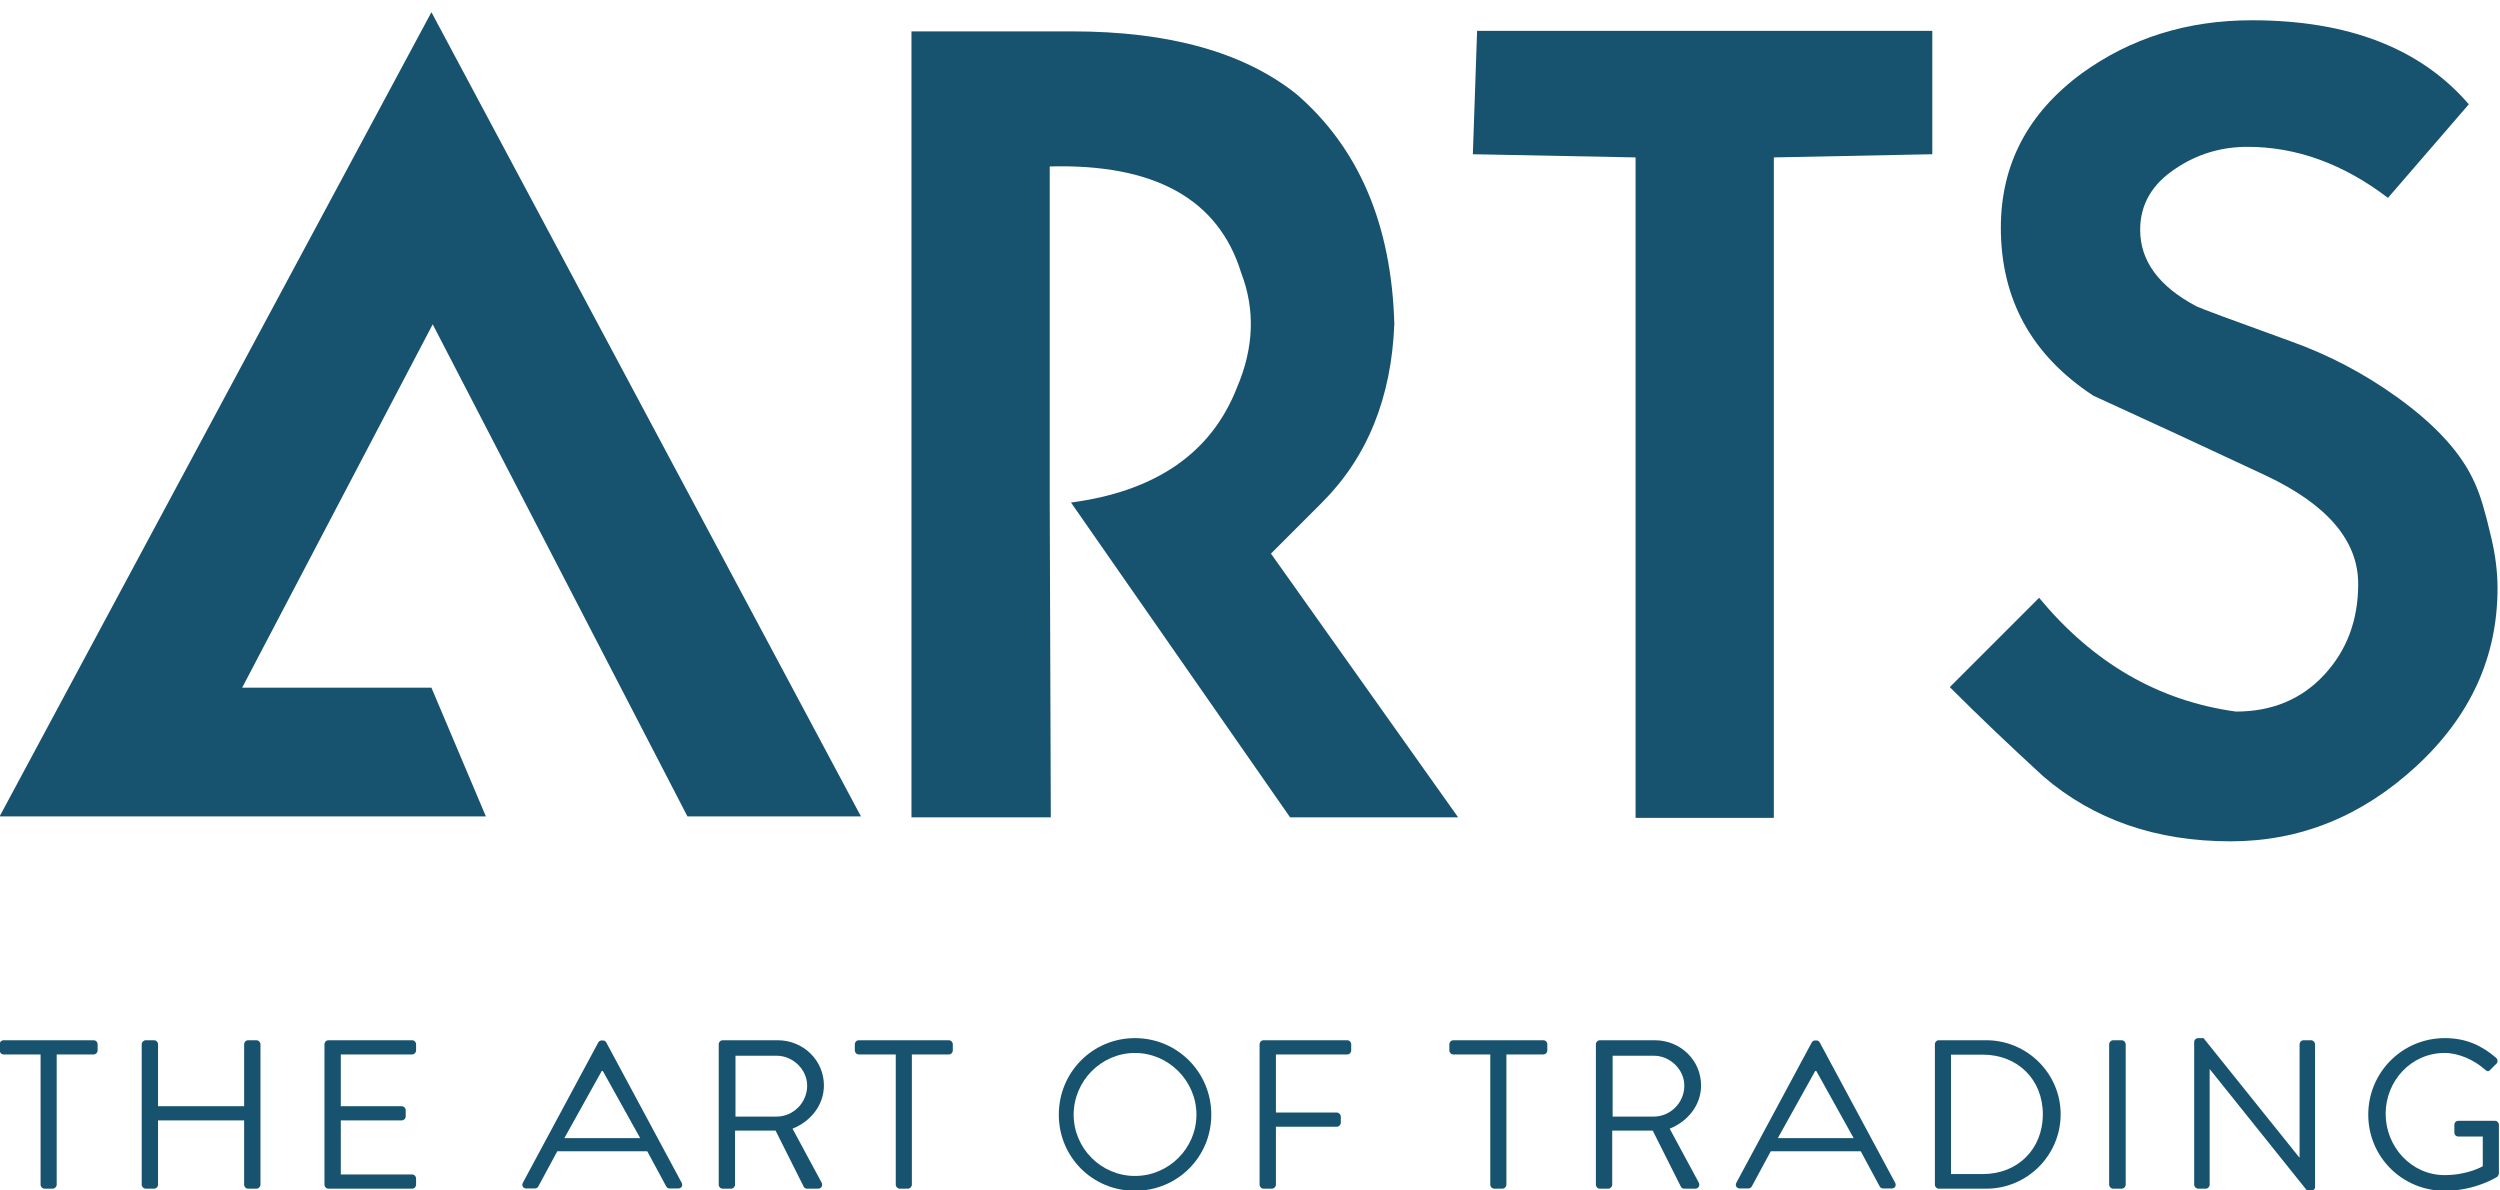 <?xml version="1.0" encoding="UTF-8" standalone="no"?>
<svg
   xmlns:dc="http://purl.org/dc/elements/1.1/"
   xmlns:cc="http://creativecommons.org/ns#"
   xmlns:rdf="http://www.w3.org/1999/02/22-rdf-syntax-ns#"
   xmlns:svg="http://www.w3.org/2000/svg"
   xmlns="http://www.w3.org/2000/svg"
   xmlns:sodipodi="http://sodipodi.sourceforge.net/DTD/sodipodi-0.dtd"
   xmlns:inkscape="http://www.inkscape.org/namespaces/inkscape"
   viewBox="0 0 525 250"
   height="250"
   width="525"
   xml:space="preserve"
   id="svg2"
   version="1.1"
   sodipodi:docname="logo_final_farbe_cmyk_mit_claim_2019.svg"
   inkscape:version="0.92.4 (5da689c313, 2019-01-14)"><sodipodi:namedview
     pagecolor="#ffffff"
     bordercolor="#666666"
     borderopacity="1"
     objecttolerance="10"
     gridtolerance="10"
     guidetolerance="10"
     inkscape:pageopacity="0"
     inkscape:pageshadow="2"
     inkscape:window-width="2560"
     inkscape:window-height="1377"
     id="namedview48"
     showgrid="false"
     inkscape:zoom="0.29733907"
     inkscape:cx="561.26001"
     inkscape:cy="396.85333"
     inkscape:window-x="-8"
     inkscape:window-y="-8"
     inkscape:window-maximized="1"
     inkscape:current-layer="svg2" /><defs
     id="defs6"><clipPath
       id="clipPath18"
       clipPathUnits="userSpaceOnUse"><path
         id="path16"
         d="M 0,595.28 H 841.89 V 0 H 0 Z"
         inkscape:connector-curvature="0" /></clipPath></defs><g
     transform="matrix(1.333,0,0,-1.333,-300.063,531.99)"
     id="g10"><g
       id="g12"><g
         clip-path="url(#clipPath18)"
         id="g14"><g
           transform="translate(231.495,232.975)"
           id="g20"><path
             id="path22"
             style="fill:#17526e;fill-opacity:1;fill-rule:nonzero;stroke:none"
             d="m 0,0 h -5.812 c -0.369,0 -0.636,0.301 -0.636,0.635 v 0.969 c 0,0.333 0.267,0.634 0.636,0.634 H 8.353 c 0.368,0 0.634,-0.301 0.634,-0.634 V 0.635 C 8.987,0.301 8.721,0 8.353,0 H 2.54 v -20.514 c 0,-0.334 -0.301,-0.634 -0.636,-0.634 H 0.635 c -0.334,0 -0.635,0.3 -0.635,0.634 z"
             inkscape:connector-curvature="0" /></g><g
           transform="translate(247.427,234.579)"
           id="g24"><path
             id="path26"
             style="fill:#17526e;fill-opacity:1;fill-rule:nonzero;stroke:none"
             d="M 0,0 C 0,0.334 0.301,0.635 0.635,0.635 H 1.937 C 2.306,0.635 2.572,0.334 2.572,0 V -9.756 H 16.138 V 0 c 0,0.334 0.266,0.635 0.633,0.635 h 1.304 C 18.409,0.635 18.71,0.334 18.71,0 v -22.117 c 0,-0.334 -0.301,-0.635 -0.635,-0.635 h -1.304 c -0.367,0 -0.633,0.301 -0.633,0.635 v 10.123 H 2.572 v -10.123 c 0,-0.334 -0.266,-0.635 -0.635,-0.635 H 0.635 C 0.301,-22.752 0,-22.451 0,-22.117 Z"
             inkscape:connector-curvature="0" /></g><g
           transform="translate(276.221,234.579)"
           id="g28"><path
             id="path30"
             style="fill:#17526e;fill-opacity:1;fill-rule:nonzero;stroke:none"
             d="m 0,0 c 0,0.334 0.267,0.635 0.635,0.635 h 13.163 c 0.368,0 0.635,-0.301 0.635,-0.635 v -0.969 c 0,-0.334 -0.267,-0.635 -0.635,-0.635 H 2.572 v -8.152 h 9.589 c 0.334,0 0.635,-0.3 0.635,-0.634 v -0.968 c 0,-0.369 -0.301,-0.636 -0.635,-0.636 H 2.572 v -8.52 h 11.226 c 0.368,0 0.635,-0.3 0.635,-0.634 v -0.969 c 0,-0.334 -0.267,-0.635 -0.635,-0.635 H 0.635 C 0.267,-22.752 0,-22.451 0,-22.117 Z"
             inkscape:connector-curvature="0" /></g><g
           transform="translate(347.452,223.186)"
           id="g32"><path
             id="path34"
             style="fill:#17526e;fill-opacity:1;fill-rule:nonzero;stroke:none"
             d="m 0,0 c 2.572,0 4.812,2.139 4.812,4.878 0,2.54 -2.24,4.71 -4.812,4.71 H -6.481 V 0 Z m -9.121,11.393 c 0,0.334 0.267,0.634 0.635,0.634 h 8.653 c 4.009,0 7.283,-3.14 7.283,-7.115 0,-3.075 -2.038,-5.646 -4.944,-6.816 l 4.577,-8.487 c 0.233,-0.433 0,-0.968 -0.568,-0.968 H 4.812 c -0.301,0 -0.469,0.167 -0.536,0.3 l -4.443,8.854 h -6.382 v -8.52 c 0,-0.334 -0.3,-0.634 -0.635,-0.634 h -1.302 c -0.368,0 -0.635,0.3 -0.635,0.634 z"
             inkscape:connector-curvature="0" /></g><g
           transform="translate(366.22,232.975)"
           id="g36"><path
             id="path38"
             style="fill:#17526e;fill-opacity:1;fill-rule:nonzero;stroke:none"
             d="m 0,0 h -5.813 c -0.368,0 -0.635,0.301 -0.635,0.635 v 0.969 c 0,0.333 0.267,0.634 0.635,0.634 H 8.353 c 0.367,0 0.634,-0.301 0.634,-0.634 V 0.635 C 8.987,0.301 8.72,0 8.353,0 H 2.539 v -20.514 c 0,-0.334 -0.301,-0.634 -0.635,-0.634 H 0.635 c -0.334,0 -0.635,0.3 -0.635,0.634 z"
             inkscape:connector-curvature="0" /></g><g
           transform="translate(403.903,213.832)"
           id="g40"><path
             id="path42"
             style="fill:#17526e;fill-opacity:1;fill-rule:nonzero;stroke:none"
             d="m 0,0 c 5.312,0 9.688,4.344 9.688,9.655 0,5.313 -4.376,9.722 -9.688,9.722 -5.312,0 -9.656,-4.409 -9.656,-9.722 C -9.656,4.344 -5.312,0 0,0 m 0,21.716 c 6.682,0 12.027,-5.378 12.027,-12.061 C 12.027,2.974 6.682,-2.339 0,-2.339 c -6.682,0 -11.995,5.313 -11.995,11.994 0,6.683 5.313,12.061 11.995,12.061"
             inkscape:connector-curvature="0" /></g><g
           transform="translate(423.538,234.579)"
           id="g44"><path
             id="path46"
             style="fill:#17526e;fill-opacity:1;fill-rule:nonzero;stroke:none"
             d="m 0,0 c 0,0.334 0.268,0.635 0.635,0.635 h 13.164 c 0.367,0 0.635,-0.301 0.635,-0.635 v -0.969 c 0,-0.334 -0.268,-0.635 -0.635,-0.635 H 2.572 v -9.153 h 9.59 c 0.333,0 0.634,-0.302 0.634,-0.636 v -0.968 c 0,-0.334 -0.301,-0.635 -0.634,-0.635 h -9.59 v -9.121 c 0,-0.334 -0.3,-0.635 -0.634,-0.635 H 0.635 C 0.268,-22.752 0,-22.451 0,-22.117 Z"
             inkscape:connector-curvature="0" /></g><g
           transform="translate(459.882,232.975)"
           id="g48"><path
             id="path50"
             style="fill:#17526e;fill-opacity:1;fill-rule:nonzero;stroke:none"
             d="m 0,0 h -5.813 c -0.368,0 -0.635,0.301 -0.635,0.635 v 0.969 c 0,0.333 0.267,0.634 0.635,0.634 H 8.353 c 0.367,0 0.633,-0.301 0.633,-0.634 V 0.635 C 8.986,0.301 8.72,0 8.353,0 H 2.539 v -20.514 c 0,-0.334 -0.301,-0.634 -0.635,-0.634 h -1.27 c -0.333,0 -0.634,0.3 -0.634,0.634 z"
             inkscape:connector-curvature="0" /></g><g
           transform="translate(485.64,223.186)"
           id="g52"><path
             id="path54"
             style="fill:#17526e;fill-opacity:1;fill-rule:nonzero;stroke:none"
             d="m 0,0 c 2.572,0 4.811,2.139 4.811,4.878 0,2.54 -2.239,4.71 -4.811,4.71 H -6.481 V 0 Z m -9.121,11.393 c 0,0.334 0.267,0.634 0.635,0.634 h 8.653 c 4.009,0 7.283,-3.14 7.283,-7.115 0,-3.075 -2.038,-5.646 -4.945,-6.816 l 4.578,-8.487 c 0.233,-0.433 0,-0.968 -0.568,-0.968 H 4.811 c -0.3,0 -0.468,0.167 -0.535,0.3 l -4.443,8.854 h -6.382 v -8.52 c 0,-0.334 -0.301,-0.634 -0.635,-0.634 h -1.302 c -0.368,0 -0.635,0.3 -0.635,0.634 z"
             inkscape:connector-curvature="0" /></g><g
           transform="translate(537.475,214.132)"
           id="g56"><path
             id="path58"
             style="fill:#17526e;fill-opacity:1;fill-rule:nonzero;stroke:none"
             d="m 0,0 c 5.479,0 9.455,3.909 9.455,9.422 0,5.479 -3.976,9.389 -9.455,9.389 H -5.012 V 0 Z m -7.551,20.447 c 0,0.334 0.268,0.635 0.602,0.635 h 7.484 c 6.447,0 11.727,-5.245 11.727,-11.66 0,-6.482 -5.28,-11.727 -11.727,-11.727 h -7.484 c -0.334,0 -0.602,0.301 -0.602,0.635 z"
             inkscape:connector-curvature="0" /></g><g
           transform="translate(557.378,234.579)"
           id="g60"><path
             id="path62"
             style="fill:#17526e;fill-opacity:1;fill-rule:nonzero;stroke:none"
             d="M 0,0 C 0,0.334 0.3,0.635 0.634,0.635 H 1.971 C 2.305,0.635 2.605,0.334 2.605,0 v -22.117 c 0,-0.334 -0.3,-0.635 -0.634,-0.635 H 0.634 C 0.3,-22.752 0,-22.451 0,-22.117 Z"
             inkscape:connector-curvature="0" /></g><g
           transform="translate(570.773,234.946)"
           id="g64"><path
             id="path66"
             style="fill:#17526e;fill-opacity:1;fill-rule:nonzero;stroke:none"
             d="m 0,0 c 0,0.335 0.301,0.602 0.635,0.602 h 0.836 l 15.068,-18.776 h 0.066 v 17.807 c 0,0.334 0.267,0.635 0.635,0.635 h 1.17 c 0.333,0 0.634,-0.301 0.634,-0.635 v -22.485 c 0,-0.334 -0.301,-0.601 -0.634,-0.601 H 17.809 L 2.473,-4.31 H 2.439 v -18.174 c 0,-0.334 -0.267,-0.635 -0.634,-0.635 H 0.635 C 0.301,-23.119 0,-22.818 0,-22.484 Z"
             inkscape:connector-curvature="0" /></g><g
           transform="translate(610.258,235.548)"
           id="g68"><path
             id="path70"
             style="fill:#17526e;fill-opacity:1;fill-rule:nonzero;stroke:none"
             d="M 0,0 C 3.375,0 5.814,-1.169 8.086,-3.106 8.353,-3.373 8.387,-3.774 8.119,-4.042 7.818,-4.343 7.451,-4.677 7.184,-4.978 c -0.3,-0.334 -0.501,-0.3 -0.87,0.035 -1.703,1.503 -4.108,2.604 -6.346,2.604 -5.28,0 -9.289,-4.409 -9.289,-9.588 0,-5.145 4.009,-9.656 9.289,-9.656 3.675,0 6.013,1.403 6.013,1.403 v 4.678 H 2.139 c -0.368,0 -0.635,0.268 -0.635,0.602 v 1.236 c 0,0.368 0.267,0.635 0.635,0.635 h 5.78 c 0.334,0 0.602,-0.301 0.602,-0.635 v -7.651 c 0,-0.167 -0.134,-0.435 -0.268,-0.535 0,0 -3.407,-2.205 -8.253,-2.205 -6.682,0 -12.061,5.313 -12.061,11.994 C -12.061,-5.378 -6.682,0 0,0"
             inkscape:connector-curvature="0" /></g><g
           transform="translate(314.009,219.788)"
           id="g72"><path
             id="path74"
             style="fill:#17526e;fill-opacity:1;fill-rule:nonzero;stroke:none"
             d="M 0,0 5.889,10.581 H 5.977 6.064 L 11.952,0 Z M 18.501,-7.059 6.633,15.025 C 6.532,15.226 6.365,15.393 6.064,15.393 H 5.977 5.889 c -0.301,0 -0.469,-0.167 -0.57,-0.368 L -6.549,-7.059 c -0.2,-0.434 0.068,-0.869 0.569,-0.869 h 1.335 c 0.301,0 0.502,0.201 0.569,0.368 l 2.967,5.497 h 14.172 l 2.965,-5.497 c 0.068,-0.167 0.268,-0.368 0.569,-0.368 h 1.336 c 0.502,0 0.768,0.435 0.568,0.869"
             inkscape:connector-curvature="0" /></g><g
           transform="translate(505.179,219.788)"
           id="g76"><path
             id="path78"
             style="fill:#17526e;fill-opacity:1;fill-rule:nonzero;stroke:none"
             d="M 0,0 5.888,10.581 H 5.976 6.064 L 11.952,0 Z M 18.501,-7.059 6.633,15.025 C 6.532,15.226 6.365,15.393 6.064,15.393 H 5.976 5.888 c -0.301,0 -0.468,-0.167 -0.569,-0.368 L -6.549,-7.059 c -0.2,-0.434 0.067,-0.869 0.569,-0.869 h 1.335 c 0.301,0 0.501,0.201 0.569,0.368 l 2.966,5.497 h 14.173 l 2.965,-5.497 c 0.068,-0.167 0.268,-0.368 0.569,-0.368 h 1.336 c 0.502,0 0.768,0.435 0.568,0.869"
             inkscape:connector-curvature="0" /></g><g
           transform="translate(225.047,270.482)"
           id="g80"><path
             id="path82"
             style="fill:#17526e;fill-opacity:1;fill-rule:nonzero;stroke:none"
             d="M 0,0 H 76.599 L 68.024,20.271 H 38.202 L 68.226,77.521 108.354,0 h 27.333 L 68.024,126.69 Z"
             inkscape:connector-curvature="0" /></g><g
           transform="translate(529.517,394.231)"
           id="g84"><path
             id="path86"
             style="fill:#17526e;fill-opacity:1;fill-rule:nonzero;stroke:none"
             d="m 0,0 h -71.712 l -0.67,-19.437 25.636,-0.5 v -104.05 h 21.781 v 104.05 L 0,-19.437 Z"
             inkscape:connector-curvature="0" /></g><g
           transform="translate(617.556,314.47)"
           id="g88"><path
             id="path90"
             style="fill:#17526e;fill-opacity:1;fill-rule:nonzero;stroke:none"
             d="m 0,0 c -0.896,3.909 -1.733,6.702 -2.512,8.378 -2.011,4.691 -6.145,9.268 -12.398,13.738 -5.141,3.687 -10.67,6.589 -16.59,8.714 -9.272,3.35 -14.24,5.193 -14.911,5.528 -5.922,3.125 -8.881,7.148 -8.881,12.064 0,4.021 1.899,7.259 5.696,9.718 3.353,2.232 7.094,3.35 11.229,3.35 7.705,0 15.078,-2.68 22.115,-8.041 l 12.734,14.743 c -7.597,8.823 -18.991,13.237 -34.179,13.237 -10.166,0 -19.102,-2.794 -26.81,-8.376 -8.489,-6.258 -12.733,-14.355 -12.733,-24.296 0,-11.283 4.858,-20.107 14.577,-26.473 9.047,-4.135 18.096,-8.323 27.142,-12.567 9.718,-4.581 14.579,-10.278 14.579,-17.09 0,-5.697 -1.788,-10.472 -5.362,-14.325 -3.578,-3.854 -8.211,-5.781 -13.907,-5.781 -12.178,1.675 -22.51,7.649 -30.998,17.927 l -14.072,-14.073 c 4.465,-4.47 9.382,-9.16 14.743,-14.075 7.929,-6.814 17.76,-10.22 29.488,-10.22 10.946,0 20.694,3.938 29.239,11.814 8.544,7.873 12.817,17.226 12.817,28.063 C 1.006,-5.476 0.671,-2.794 0,0"
             inkscape:connector-curvature="0" /></g><g
           transform="translate(419.967,338.018)"
           id="g92"><path
             id="path94"
             style="fill:#17526e;fill-opacity:1;fill-rule:nonzero;stroke:none"
             d="M 0,0 C -4.021,-10.278 -12.734,-16.31 -26.139,-18.096 L 8.379,-67.691 h 26.472 l -29.49,41.552 8.043,8.043 c 7.148,7.148 10.947,16.532 11.394,28.149 -0.447,15.637 -5.587,27.7 -15.416,36.191 -8.267,6.59 -20.051,9.887 -35.351,9.887 H -51.27 V -67.691 h 21.949 l -0.168,49.595 V 34.851 C -12.96,35.295 -2.905,29.712 0.671,18.096 2.903,12.287 2.682,6.255 0,0"
             inkscape:connector-curvature="0" /></g></g></g></g></svg>